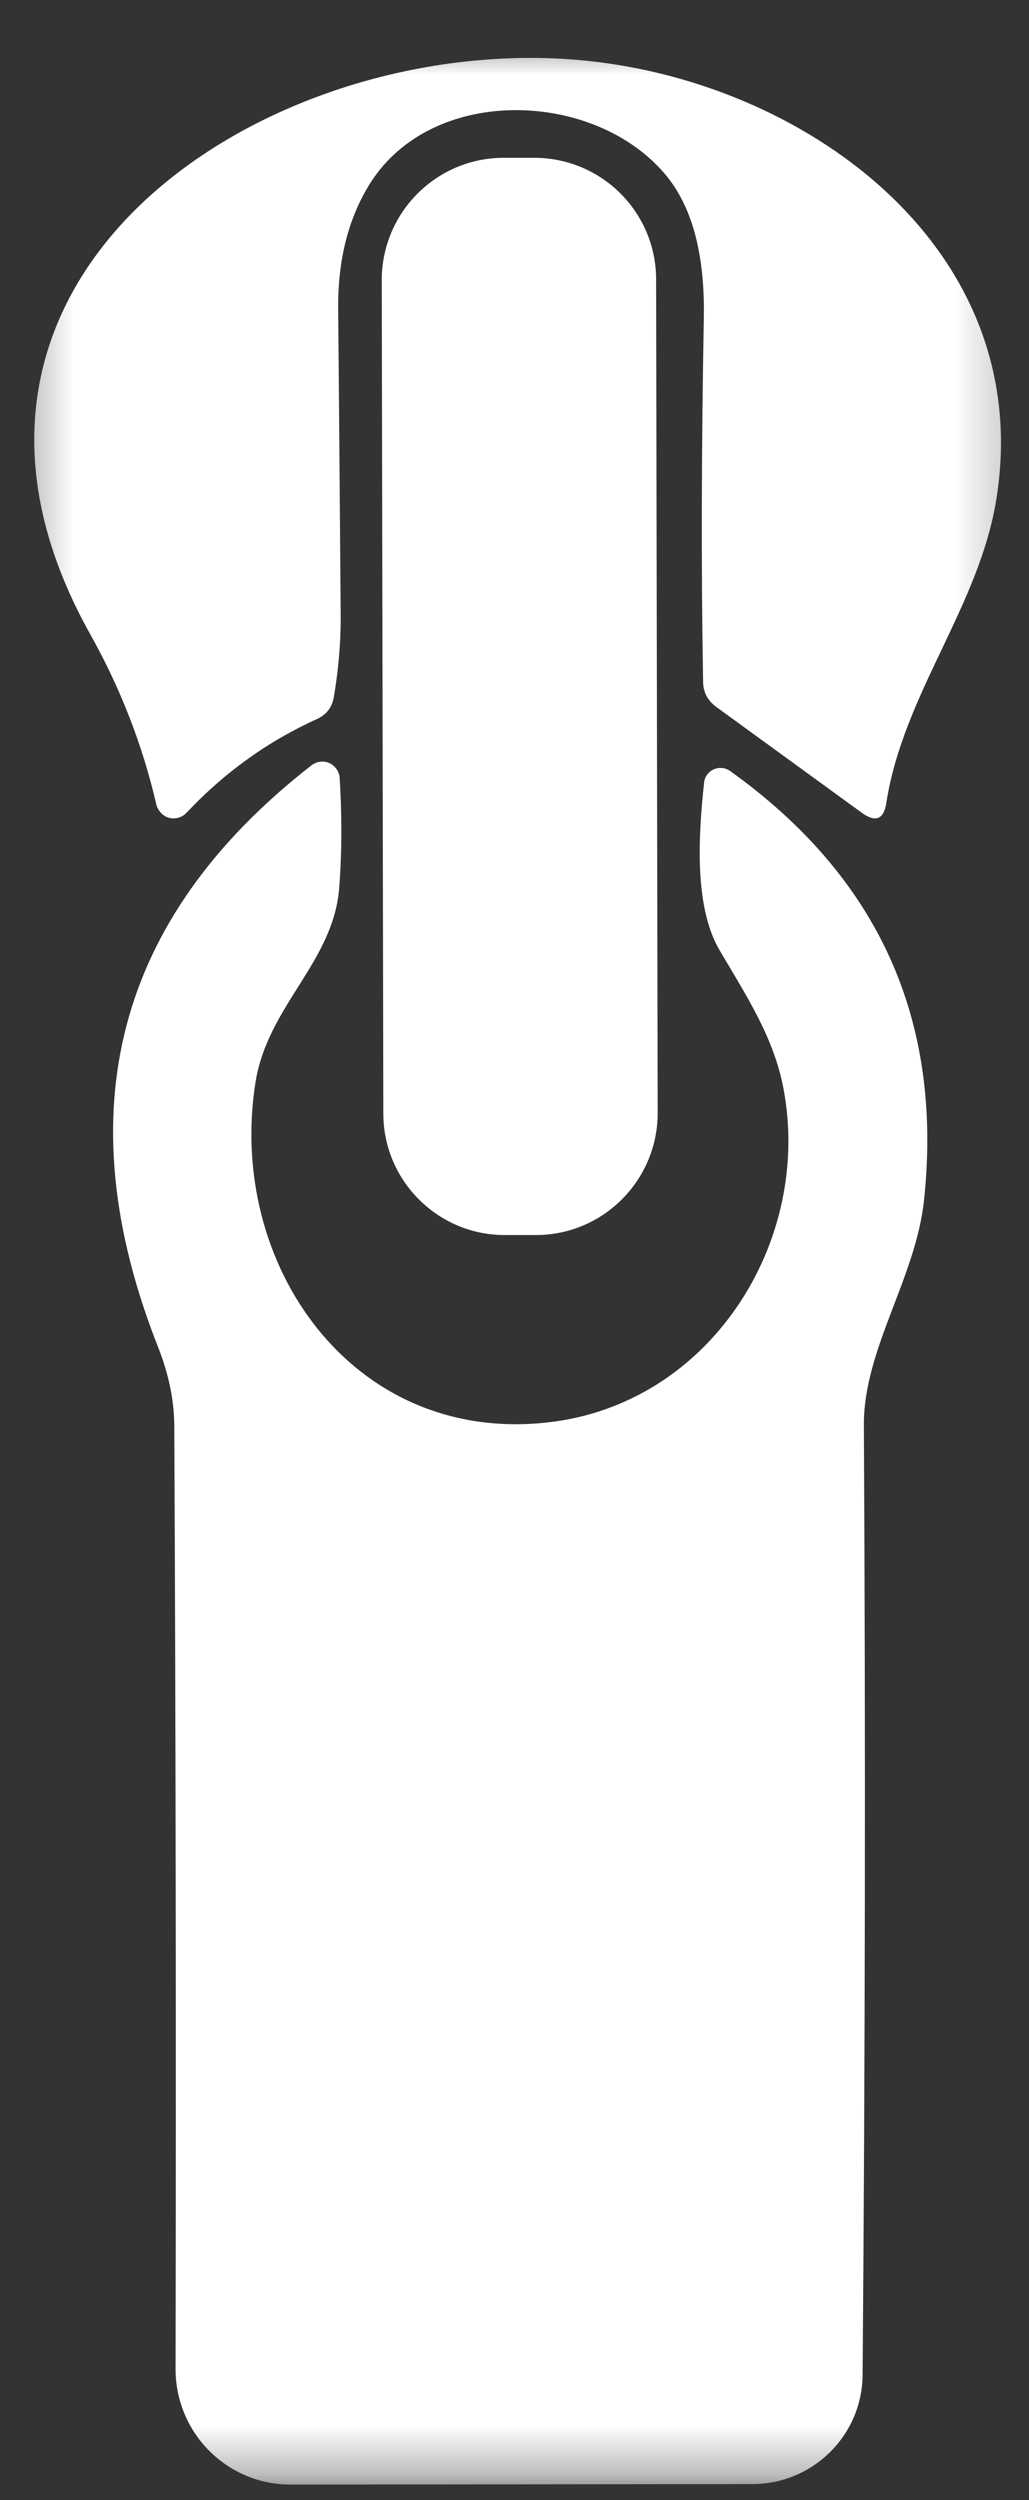 <?xml version="1.0" encoding="UTF-8"?> <svg xmlns="http://www.w3.org/2000/svg" width="21" height="51" viewBox="0 0 21 51" fill="none"><rect x="0" y="0" width="21" height="51" fill="#333333" stroke="none"/><mask id="mask0_1_5122" style="mask-type:luminance" maskUnits="userSpaceOnUse" x="0" y="0" width="21" height="51"><path d="M0.332 0.698H20.775V50.672H0.332V0.698Z" fill="white"></path></mask><g mask="url(#mask0_1_5122)"><path d="M20.338 10.156C19.995 12.36 18.432 14.151 18.088 16.38C18.036 16.714 17.87 16.781 17.593 16.583L14.62 14.422C14.443 14.292 14.349 14.12 14.349 13.901C14.307 11.5 14.318 9.021 14.364 6.469C14.385 5.193 14.13 4.229 13.594 3.578C12.156 1.839 8.838 1.714 7.557 3.734C7.114 4.438 6.896 5.287 6.901 6.276C6.922 8.49 6.937 10.594 6.953 12.589C6.953 13.13 6.906 13.677 6.812 14.224C6.776 14.432 6.661 14.578 6.469 14.667C5.469 15.12 4.583 15.755 3.807 16.578C3.672 16.724 3.442 16.735 3.302 16.599C3.25 16.547 3.208 16.485 3.192 16.417C2.911 15.198 2.458 14.037 1.833 12.922C-2.209 5.682 5.37 0.698 11.75 1.219C16.364 1.594 21.146 5.026 20.338 10.156ZM10.271 3.219C8.901 3.224 7.791 4.339 7.791 5.714L7.823 22.714C7.823 24.083 8.937 25.198 10.307 25.193H10.937C12.312 25.193 13.422 24.073 13.422 22.703L13.39 5.703C13.39 4.328 12.276 3.219 10.901 3.219H10.271ZM3.239 27.511C3.448 28.052 3.557 28.583 3.557 29.099C3.588 35.448 3.594 41.859 3.583 48.328V48.333C3.588 49.636 4.64 50.688 5.937 50.682L15.354 50.672C16.593 50.672 17.599 49.672 17.604 48.438C17.656 41.974 17.666 35.526 17.63 29.089C17.614 27.531 18.692 26.078 18.859 24.469C19.245 20.802 17.927 17.891 14.896 15.724C14.849 15.693 14.797 15.672 14.739 15.667C14.557 15.646 14.39 15.776 14.37 15.958C14.26 16.979 14.156 18.458 14.672 19.36C15.213 20.287 15.786 21.136 15.989 22.203C16.583 25.328 14.495 28.651 11.172 29.016C7.187 29.458 4.63 25.787 5.213 22.083C5.463 20.511 6.797 19.641 6.922 18.12C6.979 17.38 6.979 16.63 6.932 15.87C6.927 15.797 6.901 15.729 6.859 15.677C6.739 15.516 6.515 15.49 6.359 15.61C2.364 18.719 1.323 22.688 3.239 27.511Z" fill="white"></path></g></svg> 